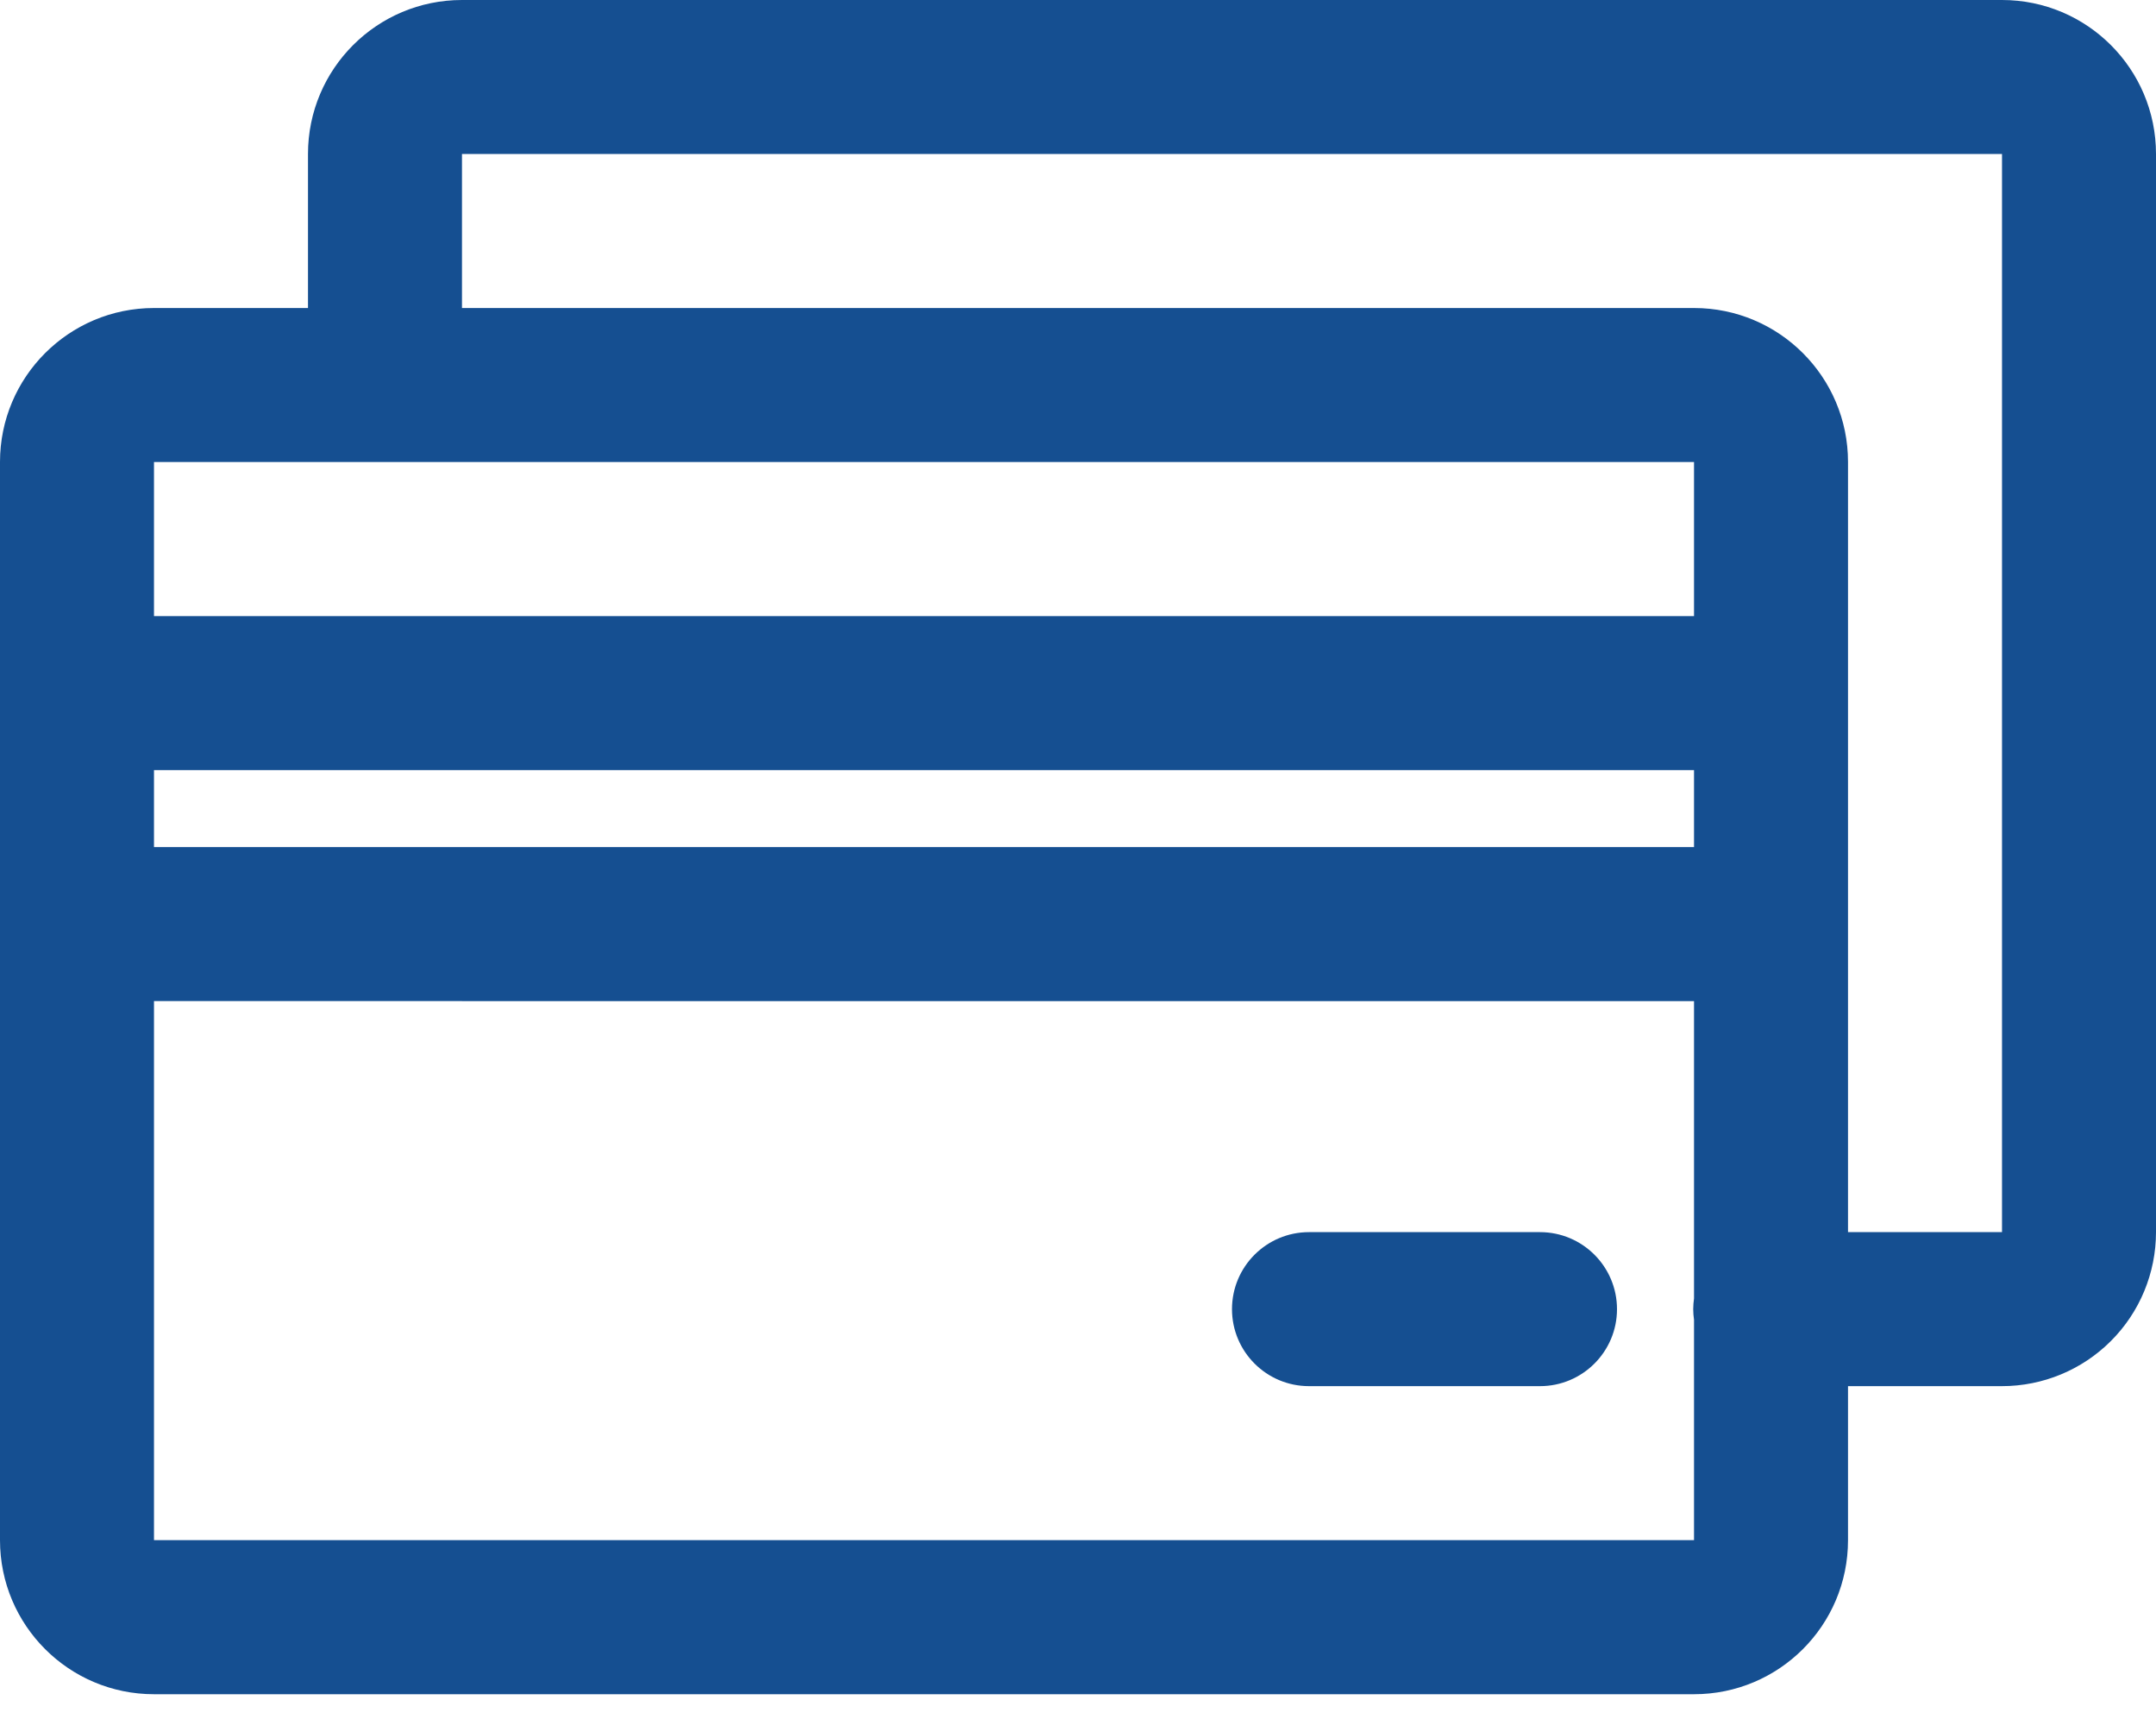 <svg width="40" height="32" viewBox="0 0 40 32" fill="none" xmlns="http://www.w3.org/2000/svg">
<path fill-rule="evenodd" clip-rule="evenodd" d="M0 28.571V8.571C0 6.993 1.279 5.714 2.857 5.714H5.714V2.857C5.714 1.279 6.993 0 8.571 0H37.143C38.721 0 40 1.279 40 2.857V22.857C40 23.614 39.699 24.342 39.163 24.877C38.627 25.413 37.9 25.714 37.143 25.714H34.286V28.571C34.286 30.15 33.007 31.429 31.429 31.429H2.857C1.279 31.429 0 30.15 0 28.571ZM7.143 8.571H2.857V11.429H31.429V8.571H7.143ZM34.286 22.857H37.143V2.857H8.571V5.714H31.429C33.007 5.714 34.286 6.993 34.286 8.571V22.857ZM2.857 18.571V28.571H31.429V24.484C31.42 24.419 31.414 24.353 31.414 24.286C31.414 24.218 31.42 24.153 31.429 24.087V18.572L2.857 18.571ZM2.857 14.286V15.714H31.429V14.286H2.857ZM24.286 25.714C23.497 25.714 22.857 25.074 22.857 24.286C22.857 23.497 23.497 22.857 24.286 22.857H28.571C29.36 22.857 30 23.497 30 24.286C30 25.074 29.36 25.714 28.571 25.714H24.286Z" fill="#154F91"/>
</svg>
